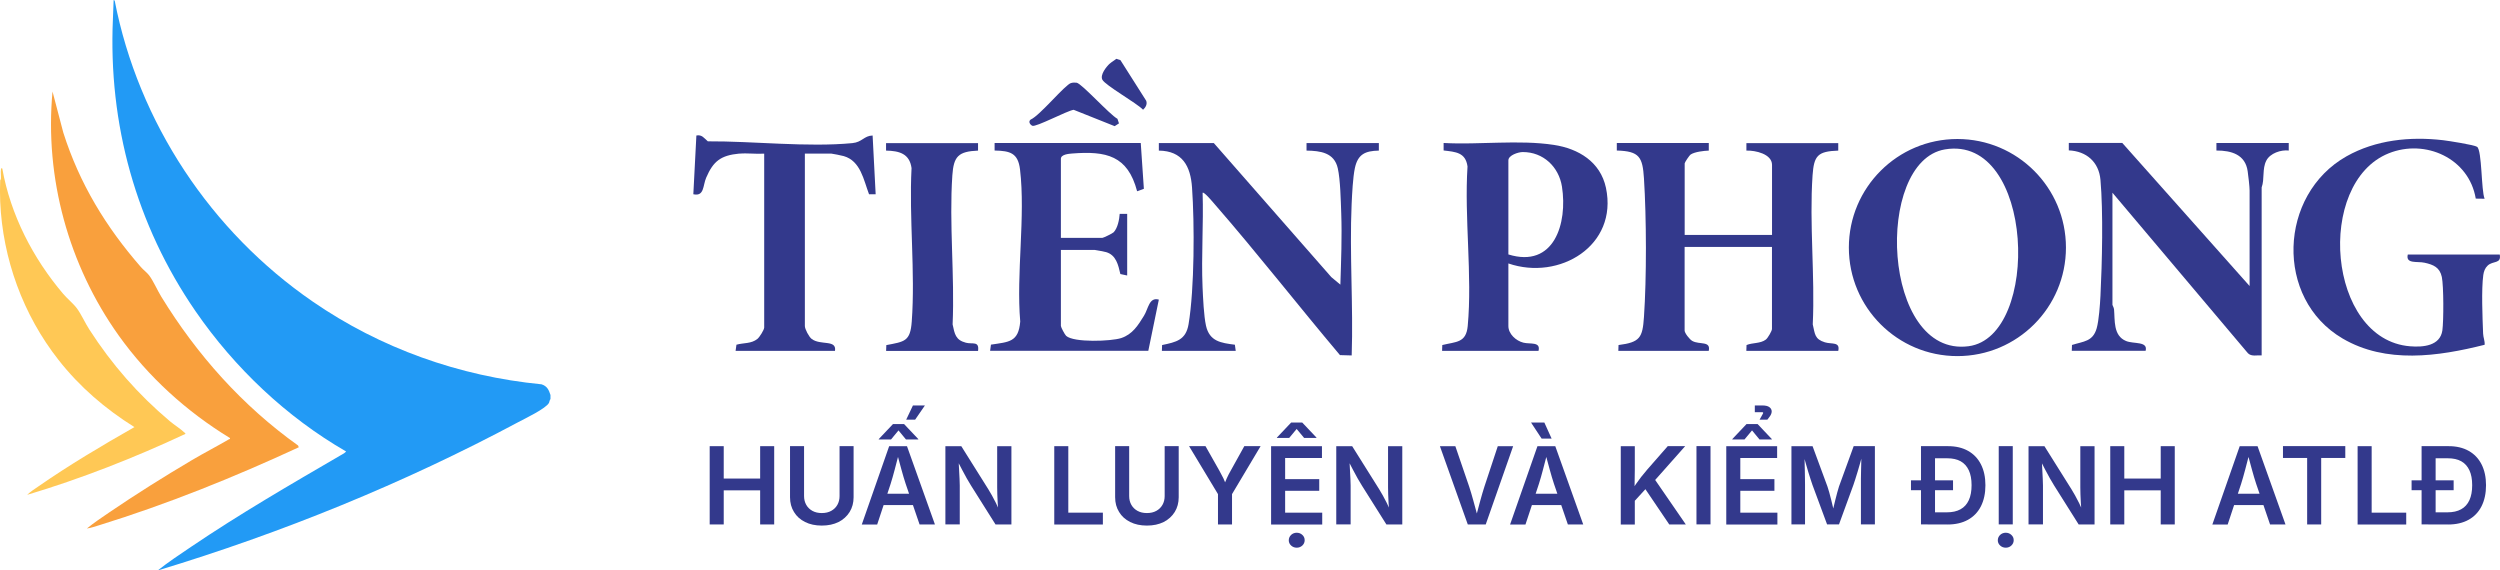 <?xml version="1.0" encoding="UTF-8"?> <svg xmlns="http://www.w3.org/2000/svg" id="uuid-697e28a4-1caf-4011-a0b7-039facc485b0" data-name="Layer 2" viewBox="0 0 377.49 86.14"><defs><style> .uuid-fd4c0d3e-3624-4aec-bf0b-f4b521772243 { fill: #f9a03d; } .uuid-f4c71ef0-3c22-4de7-8b18-3be64d916ec7 { fill: #229af5; } .uuid-50e7173d-7b33-46f1-bab7-4c6414011535 { fill: #ffc855; } .uuid-3012883a-48ff-4c82-b22a-8dd9dcecdf2e { fill: #33398c; } </style></defs><g id="uuid-76f14ad5-4c82-49ad-a580-3c57ae1c4196" data-name="Layer 1"><g><g><path class="uuid-f4c71ef0-3c22-4de7-8b18-3be64d916ec7" d="M83.12,59.64v.62c-.14.15-.13.36-.22.56-.45.87-3.63,2.38-4.66,2.93-17.27,9.23-35.67,16.71-54.43,22.39,1.59-1.26,3.32-2.41,5.01-3.55,7.43-5.02,14.95-9.38,22.68-13.88.25-.14.59-.31.76-.54-8.99-5.18-16.84-12.62-22.73-21.17-8.98-13.04-13.19-28.28-12.48-44.14.04-.95.06-1.91.11-2.86l.16.1c3.58,18.4,14.52,34.85,29.89,45.43,10.24,7.06,22.14,11.29,34.56,12.5.84.27,1.1.83,1.35,1.61Z"></path><path class="uuid-50e7173d-7b33-46f1-bab7-4c6414011535" d="M.03,27.22s.1-.12.11-.25c.03-.44-.06-.94,0-1.36.02-.14.08-.33.21-.15,1.24,6.97,4.63,13.55,9.19,18.91.61.72,1.55,1.48,2.07,2.19.66.88,1.25,2.23,1.89,3.21,3.39,5.26,7.36,9.8,12.15,13.83.65.55,1.58,1.12,2.16,1.68.07.07.21.09.18.24-7.73,3.62-15.7,6.74-23.89,9.2.49-.48,1.12-.88,1.69-1.27,4.67-3.24,9.57-6.15,14.51-8.96-4.39-2.74-8.26-6.06-11.46-10.14C3.49,47.55.4,39.07.03,30.44c-.04-1.01-.05-2.21,0-3.22Z"></path><path class="uuid-fd4c0d3e-3624-4aec-bf0b-f4b521772243" d="M45.11,67.54c-9.79,4.53-19.83,8.58-30.14,11.77-.6.18-1.23.41-1.85.49,1.05-.86,2.22-1.64,3.35-2.41,4.04-2.75,8.26-5.4,12.47-7.89,1.86-1.1,3.79-2.09,5.65-3.18.09-.05.17.03.13-.18-6.57-4.01-12.33-9.23-16.81-15.5C10.36,40.04,6.72,26.85,7.93,13.82l1.63,6.21c2.45,7.7,6.43,14.24,11.71,20.29.37.43.9.81,1.24,1.25.66.87,1.25,2.27,1.85,3.24,5.39,8.78,12.25,16.47,20.65,22.46l.1.26Z"></path></g><g><g><path class="uuid-3012883a-48ff-4c82-b22a-8dd9dcecdf2e" d="M107.16,79.19v-11.82h2.12v4.89h5.5v-4.89h2.12v11.82h-2.12v-5.15h-5.5v5.15h-2.12Z"></path><path class="uuid-3012883a-48ff-4c82-b22a-8dd9dcecdf2e" d="M124.08,79.36c-.96,0-1.8-.18-2.52-.54-.72-.36-1.28-.86-1.67-1.51-.4-.64-.6-1.38-.6-2.23v-7.72h2.12v7.55c0,.49.11.93.33,1.32s.53.69.93.91c.4.22.87.33,1.42.33s1.02-.11,1.42-.33c.4-.22.71-.52.93-.91s.33-.83.33-1.32v-7.55h2.12v7.72c0,.84-.2,1.58-.6,2.23-.4.64-.96,1.15-1.67,1.51-.72.36-1.56.54-2.52.54Z"></path><path class="uuid-3012883a-48ff-4c82-b22a-8dd9dcecdf2e" d="M130.13,79.19l4.13-11.82h2.69l4.22,11.82h-2.32l-2.1-6.14c-.21-.63-.42-1.35-.64-2.15-.22-.8-.47-1.71-.74-2.73h.44c-.26,1.03-.5,1.95-.72,2.76-.21.81-.42,1.52-.61,2.13l-2.03,6.14h-2.32ZM132.54,76.26v-1.71h6.23v1.71h-6.23ZM134.54,66.36h-1.85v-.06l2.15-2.27h1.67l2.15,2.27v.06h-1.86l-1.13-1.37-1.13,1.37ZM136.83,63.37l1.02-2.15h1.81l-1.48,2.15h-1.35Z"></path><path class="uuid-3012883a-48ff-4c82-b22a-8dd9dcecdf2e" d="M142.75,79.19v-11.82h2.4l4.09,6.52c.17.27.35.58.54.92s.39.72.6,1.14c.21.42.41.89.61,1.4h-.24c-.04-.44-.07-.9-.1-1.37-.03-.47-.05-.91-.06-1.33-.01-.42-.02-.78-.02-1.07v-6.21h2.15v11.82h-2.4l-3.69-5.86c-.23-.38-.45-.75-.66-1.11-.21-.36-.43-.78-.67-1.24-.24-.46-.53-1.02-.87-1.67h.3c.03.58.06,1.12.09,1.64.03.52.05.98.07,1.38.02.41.03.74.03.98v5.87h-2.16Z"></path><path class="uuid-3012883a-48ff-4c82-b22a-8dd9dcecdf2e" d="M159.19,79.19v-11.82h2.12v10.04h5.22v1.79h-7.34Z"></path><path class="uuid-3012883a-48ff-4c82-b22a-8dd9dcecdf2e" d="M173.17,79.36c-.96,0-1.8-.18-2.52-.54-.72-.36-1.28-.86-1.67-1.51-.4-.64-.6-1.38-.6-2.23v-7.72h2.12v7.55c0,.49.11.93.33,1.32s.53.69.93.91c.4.22.87.33,1.42.33s1.02-.11,1.42-.33c.4-.22.71-.52.93-.91s.33-.83.33-1.32v-7.55h2.12v7.72c0,.84-.2,1.58-.6,2.23-.4.64-.96,1.15-1.67,1.51-.72.36-1.56.54-2.52.54Z"></path><path class="uuid-3012883a-48ff-4c82-b22a-8dd9dcecdf2e" d="M183.91,79.19v-4.58l-4.37-7.25h2.48l2.11,3.73c.22.39.42.77.6,1.14.17.37.35.82.54,1.36h-.56c.18-.54.36-1,.53-1.37.17-.38.36-.75.58-1.13l2.07-3.73h2.46l-4.32,7.25v4.58h-2.12Z"></path><path class="uuid-3012883a-48ff-4c82-b22a-8dd9dcecdf2e" d="M191.93,79.19v-11.82h7.68v1.79h-5.56v3.19h5.15v1.76h-5.15v3.3h5.6v1.79h-7.71ZM194.66,66.13h-1.85v-.06l2.15-2.27h1.67l2.15,2.27v.06h-1.86l-1.13-1.36-1.13,1.36ZM195.8,82.7c-.33,0-.61-.11-.85-.33s-.35-.49-.35-.79.12-.59.35-.81c.24-.22.52-.33.85-.33s.62.11.85.33c.24.22.35.48.35.8s-.12.58-.35.8c-.24.22-.52.33-.85.33Z"></path><path class="uuid-3012883a-48ff-4c82-b22a-8dd9dcecdf2e" d="M201.77,79.19v-11.82h2.4l4.09,6.52c.17.27.35.58.54.92s.39.72.6,1.14c.21.42.41.89.61,1.4h-.24c-.04-.44-.07-.9-.1-1.37-.03-.47-.05-.91-.06-1.33-.01-.42-.02-.78-.02-1.07v-6.21h2.15v11.82h-2.4l-3.69-5.86c-.23-.38-.45-.75-.66-1.11-.21-.36-.43-.78-.67-1.24-.24-.46-.53-1.02-.87-1.67h.3c.03.58.06,1.12.09,1.64.03.52.05.98.07,1.38.02.41.03.74.03.98v5.87h-2.16Z"></path><path class="uuid-3012883a-48ff-4c82-b22a-8dd9dcecdf2e" d="M221.63,79.19l-4.21-11.82h2.33l2.1,6.14c.2.61.41,1.32.63,2.12.23.8.47,1.71.74,2.72h-.44c.26-1.03.51-1.94.73-2.73.22-.79.42-1.5.62-2.11l2.03-6.14h2.32l-4.14,11.82h-2.68Z"></path><path class="uuid-3012883a-48ff-4c82-b22a-8dd9dcecdf2e" d="M228.02,79.19l4.13-11.82h2.69l4.22,11.82h-2.32l-2.1-6.14c-.21-.63-.42-1.35-.64-2.15-.22-.8-.47-1.71-.74-2.73h.44c-.26,1.03-.5,1.95-.72,2.76-.21.81-.42,1.52-.61,2.13l-2.03,6.14h-2.32ZM230.42,76.26v-1.71h6.23v1.71h-6.23ZM232.78,66.23l-1.6-2.43h2.01l1.1,2.43h-1.51Z"></path><path class="uuid-3012883a-48ff-4c82-b22a-8dd9dcecdf2e" d="M244.73,79.19v-11.82h2.12v3.51l-.04,2.85.04,1.04v4.43h-2.12ZM246.26,76.28v-2.01c.25-.41.5-.8.75-1.16.25-.36.51-.72.79-1.08s.59-.73.93-1.13l3.1-3.54h2.63l-5.02,5.66-.16-.06-3.03,3.31ZM252.05,79.19l-3.76-5.56,1.33-1.6,4.93,7.16h-2.5Z"></path><path class="uuid-3012883a-48ff-4c82-b22a-8dd9dcecdf2e" d="M258.28,67.36v11.82h-2.12v-11.82h2.12Z"></path><path class="uuid-3012883a-48ff-4c82-b22a-8dd9dcecdf2e" d="M260.66,79.19v-11.82h7.68v1.79h-5.56v3.19h5.15v1.76h-5.15v3.3h5.6v1.79h-7.71ZM263.42,66.36h-1.85v-.06l2.15-2.27h1.67l2.15,2.27v.06h-1.86l-1.13-1.37-1.14,1.37ZM266.87,63.37h-1.18l.51-.92c.04-.07.04-.13.02-.16-.02-.03-.07-.05-.14-.05h-1.11v-1.02h1.11c.49,0,.85.08,1.08.25s.35.38.36.63c0,.25-.09.51-.28.77l-.37.49Z"></path><path class="uuid-3012883a-48ff-4c82-b22a-8dd9dcecdf2e" d="M270.5,79.19v-11.82h3.19l2.25,6.1c.08.23.17.52.27.88.1.36.2.74.3,1.15.1.41.2.82.29,1.21s.17.74.23,1.04h-.43c.06-.3.14-.64.23-1.03.09-.39.19-.79.29-1.21.1-.42.2-.8.3-1.16.1-.36.18-.66.26-.89l2.22-6.1h3.2v11.82h-2.11v-5.97c0-.25,0-.56,0-.92,0-.36.01-.75.02-1.16.01-.41.02-.83.03-1.25.01-.42.02-.82.02-1.2h.15c-.11.42-.22.85-.35,1.28-.12.44-.25.86-.37,1.27-.12.41-.24.79-.35,1.13s-.2.63-.28.85l-2.18,5.97h-1.8l-2.21-5.97c-.08-.22-.17-.5-.28-.84s-.22-.71-.35-1.11c-.12-.41-.25-.83-.37-1.27s-.25-.88-.37-1.31h.17c0,.35.01.74.02,1.15.01.42.02.83.03,1.25,0,.42.02.81.02,1.18,0,.37.01.68.01.95v5.97h-2.08Z"></path><path class="uuid-3012883a-48ff-4c82-b22a-8dd9dcecdf2e" d="M288.55,74.02v-1.49h6.35v1.49h-6.35ZM292.18,67.36v11.82h-2.12v-11.82h2.12ZM294.06,79.19h-2.99v-1.83h2.89c.83,0,1.51-.15,2.07-.46.55-.3.97-.76,1.25-1.37s.42-1.36.42-2.27-.14-1.65-.42-2.25c-.28-.6-.69-1.06-1.23-1.36s-1.22-.45-2.03-.45h-3.01v-1.83h3.14c1.17,0,2.18.24,3.02.71.84.47,1.49,1.15,1.94,2.03s.68,1.94.68,3.16-.23,2.29-.68,3.18c-.45.89-1.11,1.57-1.96,2.04-.85.47-1.88.71-3.08.71Z"></path><path class="uuid-3012883a-48ff-4c82-b22a-8dd9dcecdf2e" d="M302.86,82.7c-.33,0-.61-.11-.85-.33-.24-.22-.35-.49-.35-.79s.12-.59.35-.81c.24-.22.52-.33.85-.33s.62.11.85.33c.24.22.35.48.35.8s-.12.58-.35.8-.52.33-.85.33ZM303.92,67.36v11.82h-2.12v-11.82h2.12Z"></path><path class="uuid-3012883a-48ff-4c82-b22a-8dd9dcecdf2e" d="M306.3,79.19v-11.82h2.4l4.09,6.52c.17.27.35.58.54.92.19.34.39.72.6,1.14.21.42.41.89.61,1.4h-.24c-.04-.44-.07-.9-.1-1.37-.03-.47-.05-.91-.06-1.33-.01-.42-.02-.78-.02-1.07v-6.21h2.15v11.82h-2.4l-3.69-5.86c-.23-.38-.45-.75-.66-1.11-.21-.36-.43-.78-.67-1.24-.24-.46-.53-1.02-.86-1.67h.3c.03.58.06,1.12.09,1.64.03.52.05.98.07,1.38.02.41.03.74.03.98v5.87h-2.16Z"></path><path class="uuid-3012883a-48ff-4c82-b22a-8dd9dcecdf2e" d="M318.64,79.19v-11.82h2.12v4.89h5.5v-4.89h2.12v11.82h-2.12v-5.15h-5.5v5.15h-2.12Z"></path><path class="uuid-3012883a-48ff-4c82-b22a-8dd9dcecdf2e" d="M334.06,79.19l4.13-11.82h2.69l4.22,11.82h-2.33l-2.1-6.14c-.21-.63-.42-1.35-.64-2.15-.22-.8-.47-1.71-.74-2.73h.44c-.26,1.03-.5,1.95-.72,2.76-.21.81-.42,1.52-.61,2.13l-2.03,6.14h-2.32ZM336.46,76.26v-1.71h6.23v1.71h-6.23Z"></path><path class="uuid-3012883a-48ff-4c82-b22a-8dd9dcecdf2e" d="M344.72,69.15v-1.79h9.41v1.79h-3.64v10.04h-2.12v-10.04h-3.65Z"></path><path class="uuid-3012883a-48ff-4c82-b22a-8dd9dcecdf2e" d="M355.99,79.19v-11.82h2.12v10.04h5.22v1.79h-7.34Z"></path><path class="uuid-3012883a-48ff-4c82-b22a-8dd9dcecdf2e" d="M364.14,74.02v-1.49h6.35v1.49h-6.35ZM367.77,67.36v11.82h-2.12v-11.82h2.12ZM369.65,79.19h-2.99v-1.83h2.89c.83,0,1.51-.15,2.07-.46.55-.3.97-.76,1.25-1.37s.42-1.36.42-2.27-.14-1.65-.42-2.25c-.28-.6-.69-1.06-1.23-1.36s-1.22-.45-2.03-.45h-3.01v-1.83h3.14c1.17,0,2.18.24,3.02.71.84.47,1.49,1.15,1.94,2.03s.68,1.94.68,3.16-.23,2.29-.68,3.18c-.45.89-1.11,1.57-1.96,2.04-.85.47-1.88.71-3.08.71Z"></path></g><g><path class="uuid-3012883a-48ff-4c82-b22a-8dd9dcecdf2e" d="M258.02,21.6v1.14c-.76.03-2.1.18-2.72.58-.23.15-.92,1.21-.92,1.35v10.8h13.19v-10.57c0-1.66-2.54-2.21-3.87-2.16v-1.13s13.87,0,13.87,0v1.13c-3.11.11-3.67.75-3.88,3.74-.5,7.28.38,15.16.03,22.5.34,1.45.27,2.23,1.84,2.71,1,.31,2.33-.13,2.01,1.29h-13.88l.03-.88c.9-.38,2.1-.2,2.92-.83.3-.23.92-1.31.92-1.59v-12.39h-13.19v12.62c0,.39.77,1.36,1.16,1.57,1.08.61,2.83-.06,2.48,1.5h-13.65l.03-.88c3.24-.42,3.63-1.1,3.84-4.23.41-5.92.38-15,0-20.94-.21-3.2-.66-4.11-4.1-4.2v-1.14s13.87,0,13.87,0Z"></path><path class="uuid-3012883a-48ff-4c82-b22a-8dd9dcecdf2e" d="M311.95,37.38c0,9.05-7.34,16.39-16.39,16.39s-16.39-7.34-16.39-16.39,7.34-16.39,16.39-16.39,16.39,7.34,16.39,16.39ZM293.67,22.56c-10.72,1.82-9.53,31.43,3.57,29.72,10.99-1.44,9.98-32.01-3.57-29.72Z"></path><path class="uuid-3012883a-48ff-4c82-b22a-8dd9dcecdf2e" d="M339.68,43.2v-14.44c0-.55-.19-2.23-.29-2.9-.35-2.52-2.45-3.14-4.72-3.13v-1.14h10.92v1.14c-1.18-.14-2.81.41-3.38,1.51-.66,1.27-.24,2.79-.71,4.06v25.36c-.69-.05-1.52.22-2.07-.32l-20.46-24.24v16.94c0,.07.21.38.24.67.15,1.64-.15,3.97,1.81,4.78,1.15.48,3.34,0,2.96,1.48h-11.15l.03-.88c1.77-.56,3.15-.5,3.73-2.52.34-1.2.5-3.57.57-4.89.25-4.96.43-12.68,0-17.53-.24-2.69-2.12-4.33-4.78-4.44v-1.13s8.07,0,8.07,0l19.22,21.6Z"></path><path class="uuid-3012883a-48ff-4c82-b22a-8dd9dcecdf2e" d="M183.28,21.6l17.74,20.24,1.37,1.14c.11-3.58.26-7.23.13-10.81-.07-1.86-.13-5.04-.52-6.76-.53-2.36-2.61-2.64-4.72-2.67v-1.14h10.92v1.14c-2.07.04-3.17.55-3.62,2.64-.3,1.4-.42,3.93-.49,5.43-.33,7.53.26,15.31.01,22.86l-1.77-.05c-6.36-7.54-12.45-15.36-18.93-22.8-.21-.24-1.62-1.94-1.81-1.71.15,4.72-.21,9.5-.01,14.22.07,1.59.19,4.37.52,5.85.53,2.37,2.25,2.6,4.36,2.87l.13.93h-11.15l.03-.88c2.14-.45,3.6-.75,4-3.16.89-5.33.91-15.17.52-20.64-.22-3.21-1.45-5.52-5.01-5.56v-1.14s8.3,0,8.3,0Z"></path><path class="uuid-3012883a-48ff-4c82-b22a-8dd9dcecdf2e" d="M377.45,38.42c.28,1.47-1.02.91-1.83,1.69-.4.38-.57.87-.65,1.4-.31,2.22-.12,6.48-.03,8.86.02.58.28,1.11.23,1.69-7.03,1.77-14.89,2.9-21.45-.95-10.28-6.03-9.67-21.72.6-27.51,4.4-2.48,9.6-3.01,14.57-2.43.79.09,4.74.71,5.14,1,.76.55.61,6.64,1.14,7.84l-1.34-.02c-1.02-6.1-7.62-9.06-13.14-6.84-11.12,4.46-9.27,28.15,3.23,29.14,1.95.16,4.53-.05,4.87-2.4.2-1.44.2-6.7-.08-8.06-.31-1.46-1.28-1.87-2.62-2.16-1.06-.24-2.89.23-2.52-1.24h13.88Z"></path><path class="uuid-3012883a-48ff-4c82-b22a-8dd9dcecdf2e" d="M227.76,39.79v9.44c0,1.2,1.15,2.23,2.26,2.51,1.02.26,2.65-.19,2.29,1.24h-14.56l.03-.88c2.09-.52,3.6-.3,3.84-2.87.71-7.62-.53-16.36-.03-24.09-.29-2.13-1.78-2.2-3.61-2.42v-1.13c5.38.3,11.33-.52,16.65.29,3.73.57,7.02,2.56,7.86,6.47,1.86,8.75-7.04,14.08-14.73,11.43ZM227.76,38.42c6.9,2.13,8.96-4.68,8.09-10.24-.47-2.99-2.83-5.24-5.93-5.22-.66,0-2.16.48-2.16,1.25v14.21Z"></path><path class="uuid-3012883a-48ff-4c82-b22a-8dd9dcecdf2e" d="M172.25,21.6l.47,6.91-1.02.37c-1.42-5.4-4.66-6.1-9.81-5.7-.5.04-1.7.13-1.7.8v11.94h6.26c.14,0,1.53-.66,1.71-.85.61-.64.85-1.92.91-2.78h1.13s0,9.31,0,9.31l-1.03-.22c-.32-1.37-.63-2.86-2.15-3.31-.19-.06-1.62-.33-1.71-.33h-5.12v11.48c0,.19.58,1.29.79,1.49,1.14,1.05,6.81.83,8.31.34,1.72-.57,2.55-1.92,3.45-3.38.66-1.07.77-2.85,2.24-2.43l-1.59,7.73h-23.89l.13-.93c2.73-.42,4.16-.36,4.42-3.49-.62-7.26.81-15.85-.03-22.95-.3-2.5-1.49-2.82-3.84-2.87v-1.14h22.07Z"></path><path class="uuid-3012883a-48ff-4c82-b22a-8dd9dcecdf2e" d="M111.63,23.19c-2.79.27-3.92,1.13-5,3.64-.52,1.21-.27,2.87-1.94,2.5l.46-8.87c.85-.17,1.17.41,1.73.88,6.82-.04,15.06.92,21.82.27,1.49-.14,1.75-1.11,3.06-1.15l.46,8.87h-1c-.82-2.15-1.26-5.02-3.82-5.76-.28-.08-1.72-.38-1.89-.38h-3.98v26.04c0,.46.61,1.62,1.02,1.94,1.33,1.03,3.8.05,3.53,1.81h-15.01l.13-.93c1.09-.31,2.23-.12,3.17-.88.33-.27,1.02-1.38,1.02-1.71v-26.26c-1.22.08-2.56-.11-3.75,0Z"></path><path class="uuid-3012883a-48ff-4c82-b22a-8dd9dcecdf2e" d="M147.68,21.6v1.14c-2.98.13-3.68.86-3.88,3.74-.5,7.28.37,15.15.04,22.5.31,1.45.44,2.36,2.01,2.77.99.26,2.05-.31,1.83,1.24h-13.88l.03-.88c2.76-.53,3.62-.54,3.84-3.55.55-7.47-.42-15.64-.03-23.18-.3-2.19-1.87-2.6-3.85-2.64v-1.13s13.87,0,13.87,0Z"></path><path class="uuid-3012883a-48ff-4c82-b22a-8dd9dcecdf2e" d="M161.72,12.54c.27-.08.57-.09.85-.05.79.14,4.96,4.8,6.16,5.45l.23.69-.65.42-6.19-2.47c-.99.13-5.72,2.67-6.25,2.41-.36-.18-.63-.64-.25-.93,1.4-.61,5.16-5.23,6.09-5.52Z"></path><path class="uuid-3012883a-48ff-4c82-b22a-8dd9dcecdf2e" d="M167.56,9.62c.29-.27.68-.47.99-.74l.63.2,3.89,6.13c.2.51-.09,1.02-.47,1.36-.94-1-5.72-3.68-6.15-4.54-.37-.73.59-1.94,1.11-2.42Z"></path></g></g></g></g></svg> 